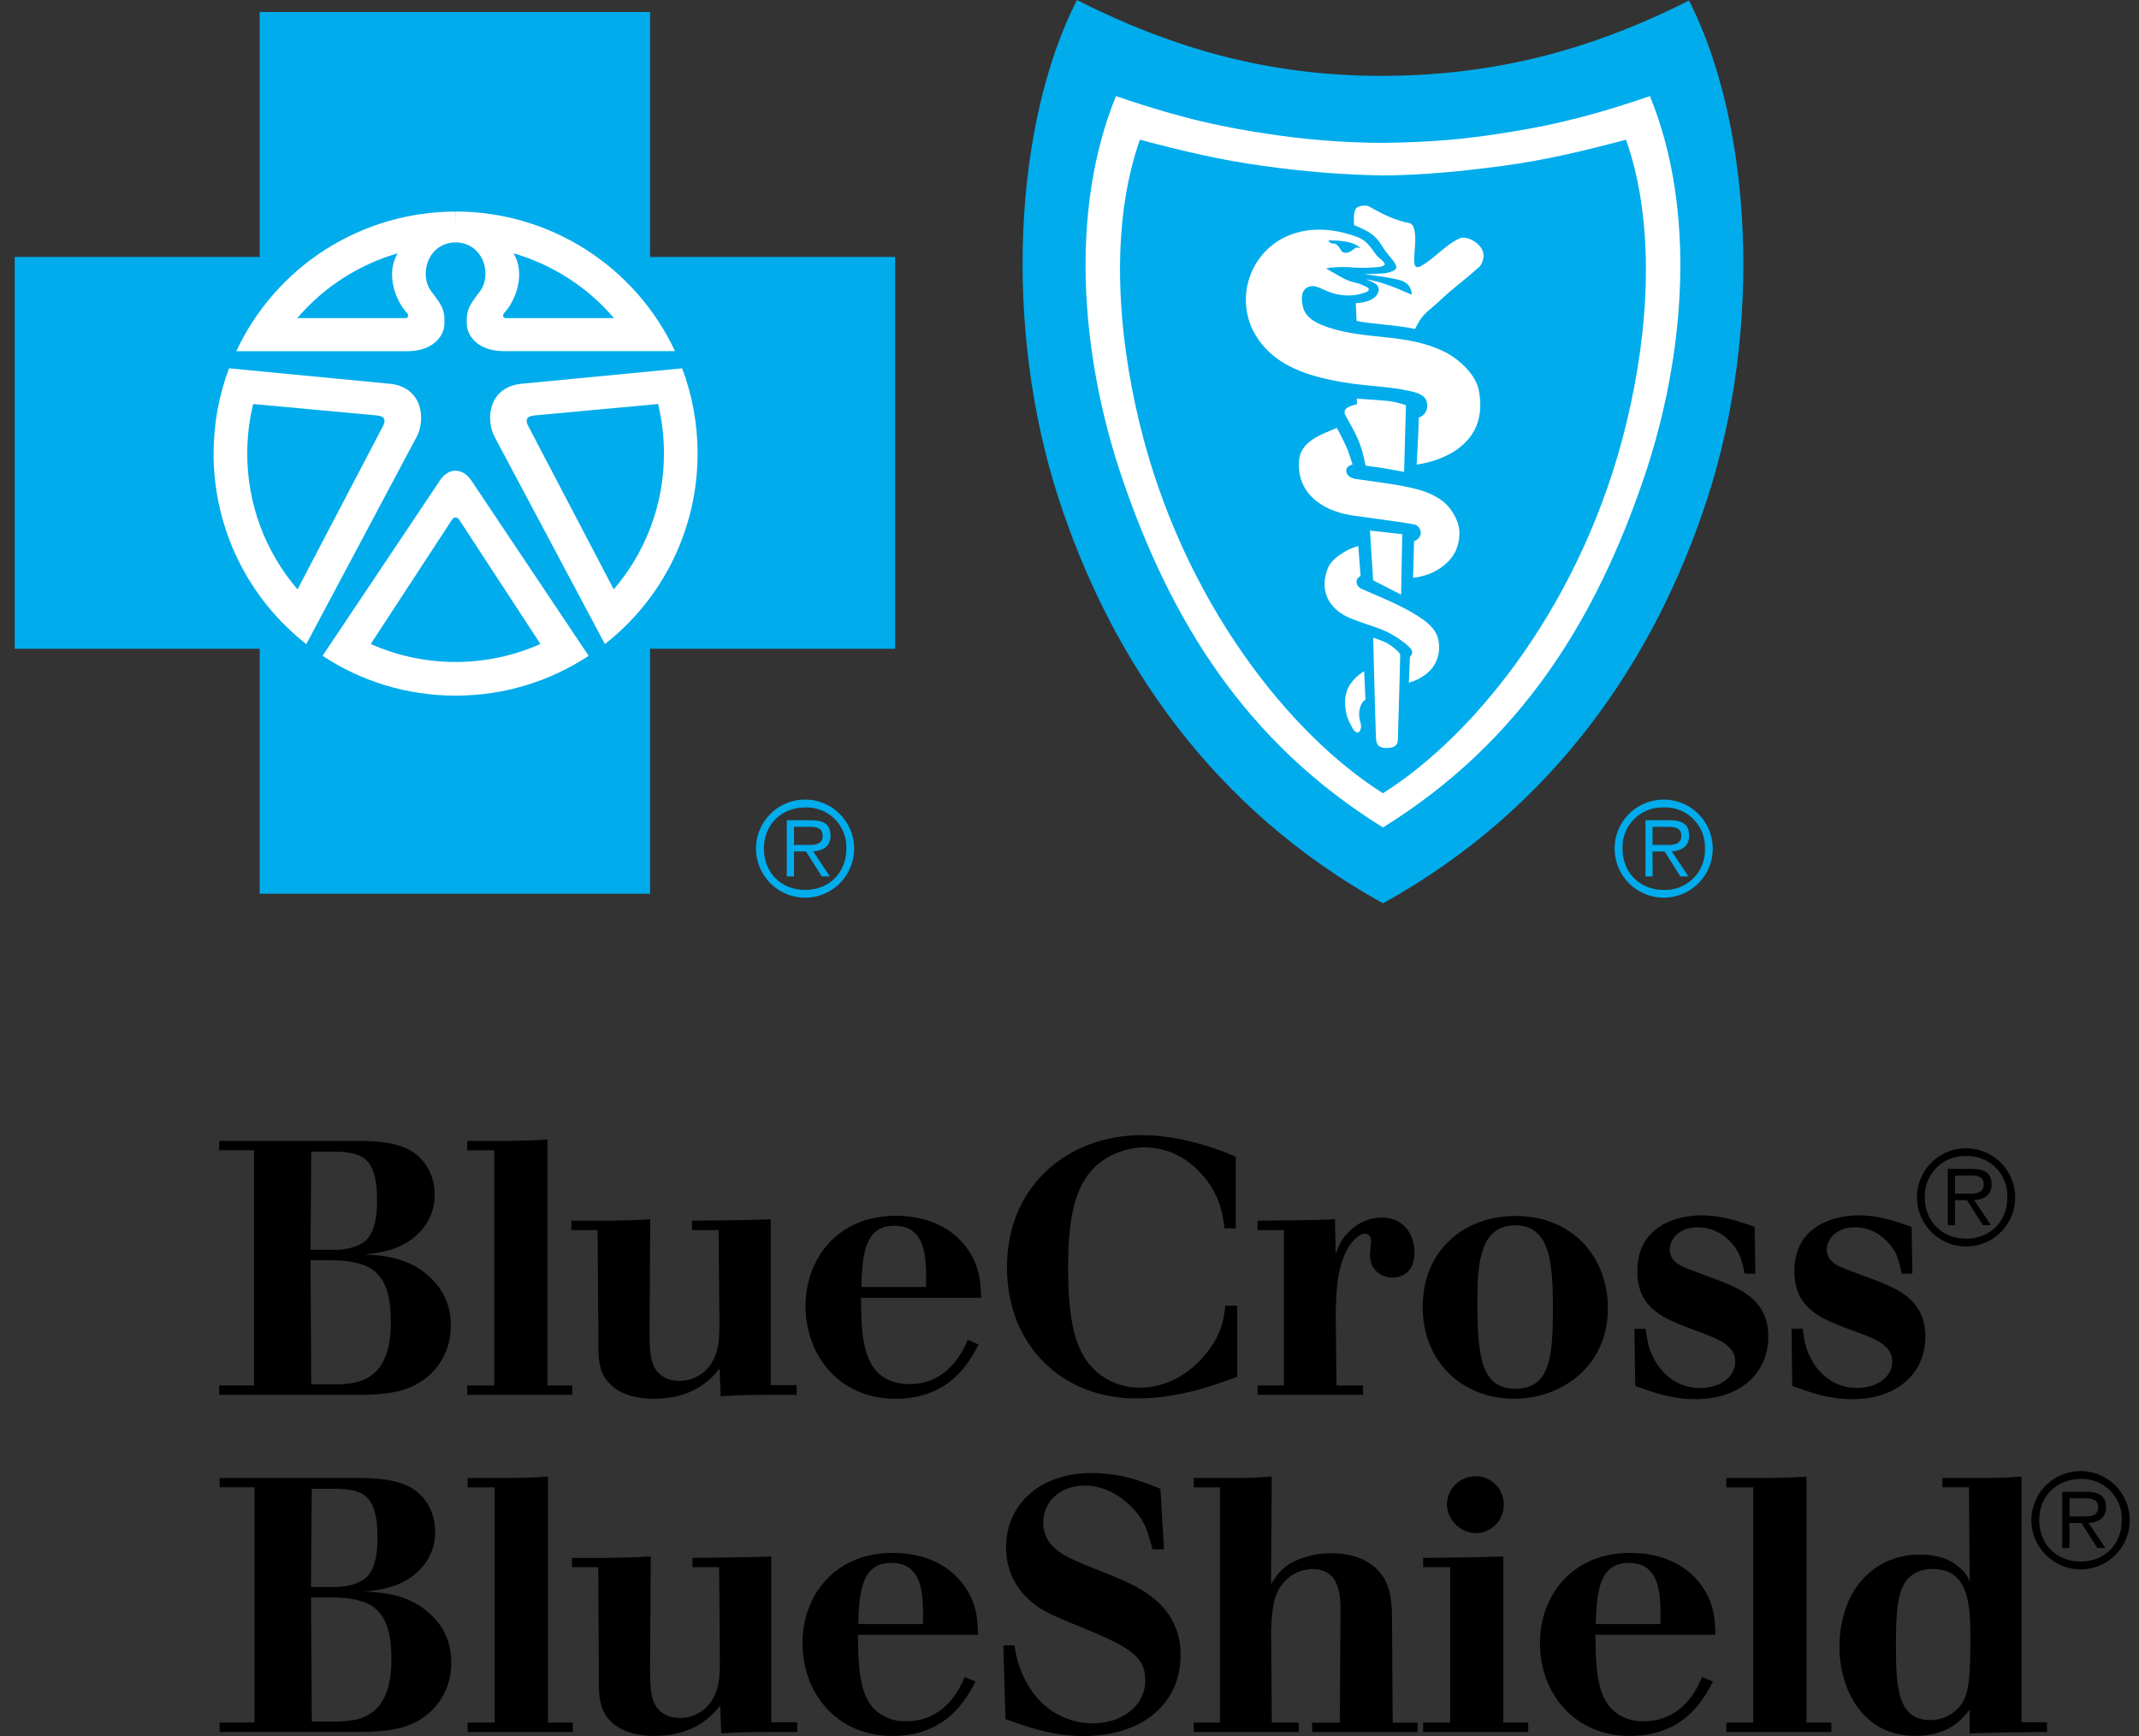 <?xml version="1.0" encoding="UTF-8"?>
<svg xmlns="http://www.w3.org/2000/svg" width="69" height="56" viewBox="0 0 69 56" fill="none">
  <rect x="0" y="0" width="69" height="56" fill="#333333" stroke="none"/>
  <g clip-path="url(#clip0_5679_561)">
    <path d="M24.387 27.374C24.387 27.061 24.48 26.755 24.654 26.495C24.828 26.235 25.075 26.032 25.364 25.913C25.654 25.793 25.972 25.762 26.279 25.823C26.585 25.884 26.867 26.034 27.089 26.255C27.31 26.477 27.461 26.758 27.523 27.065C27.584 27.372 27.553 27.69 27.433 27.979C27.314 28.269 27.112 28.516 26.852 28.69C26.592 28.865 26.286 28.958 25.974 28.959C25.553 28.959 25.15 28.792 24.852 28.495C24.555 28.198 24.387 27.794 24.387 27.374ZM27.302 27.374C27.308 27.198 27.279 27.022 27.214 26.858C27.15 26.695 27.052 26.546 26.928 26.421C26.803 26.297 26.654 26.199 26.491 26.135C26.327 26.07 26.151 26.041 25.975 26.047C25.201 26.047 24.642 26.602 24.642 27.374C24.642 28.152 25.199 28.708 25.975 28.708C26.745 28.708 27.302 28.152 27.302 27.374ZM25.613 28.271H25.381V26.459H26.159C26.632 26.459 26.791 26.636 26.791 26.96C26.791 27.308 26.548 27.439 26.232 27.466L26.77 28.271H26.509L26 27.466H25.613V28.271ZM25.933 27.255C26.186 27.255 26.538 27.298 26.538 26.958C26.538 26.705 26.327 26.672 26.108 26.672H25.613V27.257L25.933 27.255ZM52.084 27.374C52.084 27.061 52.177 26.755 52.351 26.495C52.525 26.235 52.773 26.032 53.062 25.913C53.351 25.793 53.669 25.762 53.976 25.823C54.283 25.884 54.565 26.035 54.786 26.256C55.008 26.477 55.158 26.759 55.22 27.066C55.281 27.373 55.25 27.691 55.13 27.981C55.01 28.27 54.808 28.517 54.548 28.691C54.288 28.865 53.982 28.958 53.669 28.959C53.248 28.958 52.846 28.791 52.548 28.494C52.251 28.197 52.084 27.794 52.084 27.374ZM54.999 27.374C55.005 27.198 54.975 27.022 54.911 26.858C54.846 26.694 54.749 26.545 54.624 26.421C54.499 26.296 54.35 26.199 54.186 26.134C54.022 26.07 53.847 26.04 53.67 26.047C53.494 26.04 53.318 26.07 53.154 26.134C52.989 26.198 52.84 26.295 52.715 26.42C52.59 26.544 52.492 26.693 52.427 26.858C52.362 27.022 52.332 27.197 52.338 27.374C52.338 28.152 52.896 28.708 53.67 28.708C53.847 28.714 54.023 28.683 54.187 28.619C54.352 28.554 54.501 28.456 54.626 28.33C54.75 28.205 54.848 28.056 54.912 27.891C54.976 27.726 55.006 27.55 54.999 27.374ZM53.31 28.271H53.078V26.459H53.856C54.328 26.459 54.488 26.636 54.488 26.96C54.488 27.308 54.245 27.439 53.929 27.466L54.467 28.271H54.206L53.697 27.466H53.308L53.31 28.271ZM53.63 27.255C53.883 27.255 54.235 27.298 54.235 26.958C54.235 26.705 54.024 26.672 53.805 26.672H53.308V27.257L53.63 27.255ZM20.971 28.831V20.928H28.875V8.29H20.971V0.388H8.377V8.29H0.474V20.928H8.377V28.831H20.971Z" fill="#00ACEC"></path>
    <path d="M7.388 11.881L12.628 12.385C13.61 12.521 13.727 13.475 13.463 14.048L9.876 20.788L9.879 20.777C8.947 20.047 8.193 19.114 7.675 18.049C7.157 16.985 6.889 15.816 6.89 14.632C6.89 13.664 7.067 12.737 7.388 11.881ZM14.719 7.818C13.794 7.818 13.507 8.863 13.914 9.403C14.284 9.88 14.355 10.022 14.335 10.469C14.319 10.848 13.969 11.313 13.178 11.329H7.622C8.251 9.983 9.251 8.844 10.504 8.046C11.757 7.249 13.212 6.825 14.698 6.825" fill="white"></path>
    <path d="M8.167 13.033L12.131 13.399C12.418 13.42 12.439 13.544 12.374 13.707L9.598 19.012C8.549 17.793 7.973 16.238 7.976 14.63C7.976 14.08 8.042 13.546 8.167 13.033ZM12.83 8.171C12.432 8.833 12.754 9.691 13.129 10.098C13.198 10.17 13.165 10.243 13.101 10.262H9.589C10.442 9.263 11.569 8.536 12.83 8.171Z" fill="#00ACEC"></path>
    <path d="M22.006 11.881L16.766 12.385C15.784 12.521 15.667 13.475 15.931 14.048L19.518 20.786L19.513 20.776C20.446 20.046 21.2 19.113 21.718 18.048C22.236 16.983 22.504 15.814 22.503 14.63C22.503 13.662 22.326 12.734 22.004 11.877L22.006 11.881ZM14.675 7.818C15.6 7.818 15.887 8.863 15.48 9.403C15.11 9.88 15.039 10.022 15.059 10.469C15.075 10.848 15.425 11.311 16.216 11.327H21.774C21.145 9.981 20.145 8.843 18.892 8.045C17.638 7.247 16.183 6.823 14.698 6.823" fill="white"></path>
    <path d="M21.229 13.033L17.263 13.399C16.977 13.42 16.953 13.542 17.021 13.707L19.798 19.012C20.808 17.835 21.418 16.305 21.418 14.63C21.418 14.08 21.353 13.546 21.229 13.033ZM16.566 8.171C16.962 8.833 16.64 9.691 16.267 10.096C16.196 10.17 16.232 10.243 16.294 10.262H19.807C18.954 9.264 17.827 8.537 16.566 8.171Z" fill="#00ACEC"></path>
    <path d="M14.698 22.44C16.285 22.44 17.758 21.968 18.991 21.154V21.159L15.184 15.47C14.917 15.104 14.491 15.074 14.21 15.47L10.403 21.159V21.154C11.636 21.968 13.111 22.44 14.698 22.44Z" fill="white"></path>
    <path d="M44.612 29.139C50.072 26.123 53.38 21.32 55.086 16.049C56.855 10.581 56.531 4.052 54.484 0.018C51.366 1.591 48.259 2.436 44.612 2.447C40.966 2.458 37.856 1.575 34.739 0.002C32.69 4.034 32.37 10.581 34.139 16.049C35.844 21.32 39.154 26.123 44.612 29.139Z" fill="#00ACEC"></path>
    <path d="M44.606 26.696C49.099 23.914 51.495 19.926 53.027 15.424C54.387 11.426 54.719 6.751 53.223 3.1C50.978 3.871 49.662 4.11 48.441 4.301C47.302 4.478 46.285 4.586 44.619 4.609H44.606C43.326 4.604 42.048 4.501 40.783 4.301C39.563 4.112 38.245 3.871 36 3.1C34.504 6.749 34.836 11.426 36.198 15.424C37.732 19.926 40.125 23.914 44.617 26.696H44.606Z" fill="white"></path>
    <path d="M44.608 25.591C47.647 23.678 51.093 19.343 52.468 13.636C53.202 10.607 53.403 7.206 52.452 4.506C51.09 4.869 49.821 5.17 48.508 5.346C47.196 5.523 45.896 5.651 44.617 5.66H44.606C43.304 5.637 42.005 5.532 40.716 5.346C39.402 5.17 38.132 4.869 36.771 4.506C35.82 7.206 36.023 10.607 36.755 13.636C38.132 19.343 41.578 23.68 44.615 25.591H44.608Z" fill="#00ACEC"></path>
    <path d="M45.294 15.223L45.353 13.075C45.353 13.075 45.047 12.946 44.599 12.918C44.01 12.88 43.766 12.854 43.766 12.854L43.775 13.038C43.775 13.038 43.458 13.116 43.414 13.192C43.396 13.227 43.334 13.275 43.405 13.404C43.718 13.976 43.904 14.244 44.051 15.021C44.5 15.079 44.815 15.131 45.294 15.223Z" fill="white"></path>
    <path d="M41.902 14.878C41.84 15.861 42.569 16.456 43.598 16.624C44.702 16.783 45.358 16.859 45.655 16.926C45.698 16.944 45.735 16.972 45.764 17.007C45.794 17.043 45.814 17.085 45.823 17.13C45.841 17.232 45.823 17.285 45.765 17.356C45.701 17.436 45.615 17.455 45.615 17.455L45.583 18.635C45.583 18.635 45.981 18.617 46.367 18.386C46.731 18.166 46.957 17.885 47.039 17.536C47.133 17.13 47.067 16.808 46.781 16.413C46.589 16.151 46.257 15.96 45.919 15.845C45.411 15.668 44.453 15.552 43.733 15.451C43.623 15.437 43.446 15.368 43.428 15.207C43.409 15.024 43.63 14.986 43.63 14.986C43.63 14.986 43.579 14.816 43.487 14.547C43.38 14.292 43.258 14.044 43.122 13.804C42.636 14.016 41.944 14.22 41.902 14.878Z" fill="white"></path>
    <path d="M45.234 17.232L45.197 19.182L44.295 18.722L44.192 17.116C44.663 17.17 44.836 17.183 45.234 17.232Z" fill="white"></path>
    <path d="M42.844 18.306C42.554 18.992 42.812 19.619 43.531 19.932C43.84 20.064 44.268 20.19 44.596 20.316C44.914 20.438 45.505 20.834 45.549 21.002C45.576 21.108 45.482 21.188 45.482 21.188L45.448 22.021C45.448 22.021 45.754 21.947 46.011 21.738C46.143 21.637 46.25 21.505 46.321 21.354C46.392 21.203 46.427 21.038 46.421 20.871C46.418 20.418 46.209 20.144 45.563 19.765C45.064 19.472 44.383 19.199 43.911 18.991C43.872 18.973 43.716 18.877 43.77 18.706C43.796 18.619 43.89 18.585 43.89 18.585L43.816 17.611C43.816 17.611 43.562 17.687 43.393 17.788C43.239 17.881 42.952 18.055 42.844 18.306Z" fill="white"></path>
    <path d="M45.167 21.159C45.171 21.09 45.148 21.083 45.116 21.035C45.01 20.928 44.89 20.834 44.76 20.756C44.614 20.671 44.297 20.572 44.297 20.572C44.297 20.572 44.346 22.675 44.385 23.795C44.394 24.048 44.497 24.135 44.743 24.129C45.031 24.122 45.091 24.004 45.093 23.848C45.1 23.494 45.151 21.975 45.167 21.159ZM45.487 7.2C45.595 7.278 45.597 7.301 45.632 7.46C45.705 7.809 45.572 8.315 45.639 8.554C45.675 8.631 45.753 8.63 45.811 8.596C46.292 8.338 46.618 7.892 47.101 7.683C47.331 7.586 47.982 7.913 47.835 8.387C47.766 8.61 47.713 8.608 47.564 8.743C47.26 9.021 46.856 9.307 46.459 9.687C46.206 9.93 45.963 10.071 45.781 10.361C45.742 10.429 45.647 10.611 45.647 10.611C44.973 10.471 44.283 10.462 43.761 10.353L43.734 9.779C43.734 9.779 44.408 9.772 44.477 9.366C44.481 9.344 44.465 9.222 44.387 9.166C44.281 9.099 44.166 9.045 44.047 9.005C44.557 9.084 45.008 9.274 45.532 9.504C45.565 9.447 45.478 9.251 45.44 9.208C45.369 9.125 45.284 9.065 45.102 9.022C44.783 8.941 44.012 8.845 44.012 8.845L44.663 8.819C44.826 8.792 44.994 8.729 45.031 8.672C45.093 8.532 44.847 8.311 44.69 8.099C44.612 7.993 44.509 7.788 44.369 7.66C44.2 7.457 43.683 7.264 43.683 7.264C43.683 7.264 43.641 6.917 43.725 6.749C43.787 6.624 44.063 6.611 44.152 6.654C44.537 6.873 44.973 7.11 45.487 7.2Z" fill="white"></path>
    <path d="M47.707 12.598C47.608 12.085 47.085 11.601 46.625 11.364C45.429 10.749 44.122 10.974 42.897 10.577C42.547 10.462 42.126 10.298 42.031 9.898C41.969 9.643 41.972 9.392 42.156 9.282C42.436 9.118 42.645 9.381 43.094 9.484C43.377 9.551 43.683 9.544 43.904 9.477C44.003 9.447 44.141 9.417 44.157 9.343C44.157 9.266 43.994 9.22 43.938 9.19C43.798 9.12 43.681 9.121 43.531 9.065C43.285 8.971 43.023 8.798 42.774 8.66C43.007 8.61 43.4 8.6 43.635 8.628C43.823 8.647 44.399 8.642 44.573 8.596C44.61 8.585 44.697 8.554 44.659 8.488C44.592 8.375 44.479 8.334 44.401 8.23C44.233 8.002 44.088 7.763 43.816 7.658C43.03 7.358 42.154 7.282 41.374 7.687C40.868 7.96 40.485 8.416 40.304 8.962C40.123 9.509 40.158 10.104 40.401 10.625C40.824 11.492 41.633 11.934 42.586 12.177C43.051 12.295 43.455 12.362 43.961 12.417C44.541 12.479 45.054 12.505 45.615 12.647C45.735 12.677 45.938 12.764 45.995 12.886C46.096 13.105 46.036 13.365 45.767 13.475C45.76 13.965 45.698 14.986 45.698 14.986C45.698 14.986 48.112 14.734 47.707 12.598ZM43.893 8.011C43.843 7.992 43.788 7.984 43.734 7.989C43.633 8.062 43.564 8.133 43.453 8.15C43.232 8.187 43.265 7.993 43.111 7.887C43.018 7.821 42.929 7.904 42.848 7.752C43.17 7.761 43.655 7.763 43.893 8.011Z" fill="white"></path>
    <path d="M14.586 16.756C14.648 16.677 14.733 16.671 14.807 16.756L17.433 20.774C16.571 21.157 15.639 21.355 14.696 21.354C13.753 21.355 12.821 21.158 11.96 20.774L14.586 16.756C14.659 16.671 14.746 16.677 14.807 16.756H14.586Z" fill="#00ACEC"></path>
    <path d="M43.741 21.855C43.616 21.98 43.343 22.242 43.395 22.792C43.43 23.137 43.504 23.247 43.623 23.477C43.709 23.641 43.849 23.712 43.902 23.484C43.934 23.344 43.81 23.218 43.851 22.927C43.895 22.631 44.047 22.573 44.047 22.573L44.005 21.653C43.908 21.708 43.819 21.776 43.741 21.855Z" fill="white"></path>
    <path d="M7.07 36.804H11.666C12.13 36.815 12.641 36.838 13.117 37.048C13.999 37.476 14.021 38.347 14.021 38.532C14.024 38.761 13.982 38.987 13.896 39.198C13.811 39.409 13.683 39.601 13.522 39.762C12.977 40.33 12.257 40.413 11.735 40.469C12.303 40.492 13.221 40.54 13.929 41.258C14.206 41.526 14.543 42.002 14.543 42.757C14.543 43.289 14.369 43.846 13.929 44.287C13.265 44.947 12.43 44.972 11.71 44.995H7.07V44.692H8.195V37.103H7.07V36.804ZM10.04 37.151L10.017 40.319H10.783C11.295 40.319 11.701 40.156 11.863 39.948C12.059 39.716 12.163 39.332 12.163 38.731C12.163 37.418 11.758 37.176 10.865 37.151H10.04ZM10.017 40.654L10.04 44.657H10.923C11.328 44.636 11.758 44.6 12.13 44.241C12.607 43.755 12.607 42.918 12.607 42.628C12.607 41.734 12.411 41.26 12.05 40.981C11.783 40.772 11.319 40.645 10.612 40.654H10.017ZM16.442 36.804C16.987 36.792 17.15 36.792 17.659 36.758V44.694H18.459V44.996H15.071V44.694H15.942V37.105H15.071V36.804H16.442ZM19.618 39.378C20.223 39.367 20.407 39.367 20.976 39.334L20.953 43.012C20.953 43.452 20.976 43.788 21.07 44.02C21.22 44.381 21.534 44.544 21.917 44.544C22.253 44.544 22.544 44.416 22.765 44.207C23.216 43.755 23.207 43.151 23.207 42.64L23.182 39.681H22.321V39.378C22.321 39.378 23.992 39.367 24.863 39.334V44.681H25.698V44.996H24.815C24.074 44.996 23.807 45.007 23.249 45.042L23.212 44.147C22.97 44.45 22.402 45.122 21.09 45.122C20.232 45.122 19.685 44.798 19.464 44.356C19.29 44.031 19.303 43.613 19.303 43.264L19.278 39.681H18.431V39.378H19.618ZM31.569 43.371C31.268 43.938 30.642 45.122 28.887 45.122C27.088 45.122 25.986 43.742 25.986 42.131C25.986 40.586 27.032 39.219 28.898 39.219C30.058 39.219 30.697 39.718 30.975 40.006C31.613 40.668 31.636 41.365 31.649 41.864H27.773C27.785 42.849 27.808 43.742 28.295 44.255C28.56 44.533 28.944 44.65 29.326 44.65C30.578 44.65 31.056 43.594 31.219 43.222L31.569 43.371ZM29.874 41.515C29.885 40.609 29.895 39.541 28.852 39.541C27.865 39.541 27.819 40.528 27.785 41.515H29.874ZM39.91 44.414C39.052 44.727 37.983 45.111 36.648 45.111C34.258 45.111 32.483 43.394 32.483 40.887C32.483 38.184 34.525 36.617 36.835 36.617C37.543 36.617 38.634 36.779 39.864 37.314V39.624H39.503C39.446 39.182 39.354 38.464 38.647 37.754C38.424 37.522 38.157 37.337 37.862 37.209C37.567 37.082 37.249 37.014 36.927 37.011C36.313 37.011 35.698 37.268 35.291 37.673C34.711 38.253 34.456 39.182 34.456 40.876C34.456 42.513 34.652 43.523 35.255 44.137C35.592 44.485 36.126 44.765 36.764 44.765C37.378 44.765 38.109 44.519 38.702 43.894C39.398 43.174 39.48 42.559 39.526 42.118H39.91V44.414ZM43.112 44.694H43.969V44.996H40.569V44.694H41.417V39.681H40.569V39.378C40.569 39.378 42.402 39.367 43.064 39.334L43.087 40.471C43.157 40.194 43.302 39.941 43.506 39.741C43.644 39.596 43.809 39.48 43.992 39.4C44.175 39.32 44.373 39.278 44.573 39.276C45.316 39.276 45.629 39.866 45.629 40.39C45.629 41.096 45.165 41.214 44.911 41.214C44.796 41.214 44.191 41.156 44.191 40.448C44.191 40.39 44.228 40.1 44.228 40.043C44.228 39.797 44.053 39.797 44.019 39.797C43.867 39.797 43.658 39.983 43.508 40.215C43.124 40.83 43.101 41.734 43.089 42.375L43.112 44.694ZM51.868 42.209C51.868 44.043 50.407 45.12 48.841 45.12C47.136 45.12 45.892 43.892 45.892 42.163C45.892 40.34 47.216 39.251 48.816 39.226C50.697 39.192 51.868 40.526 51.868 42.209ZM47.656 41.932C47.656 43.753 47.773 44.798 48.887 44.798C50.012 44.798 50.094 43.74 50.094 42.209C50.094 40.806 50.025 39.518 48.877 39.528C47.796 39.53 47.656 40.632 47.656 41.932ZM53.083 42.861C53.129 43.196 53.165 43.477 53.35 43.824C53.534 44.195 54.012 44.775 54.835 44.775C55.521 44.775 55.974 44.391 55.974 43.928C55.974 43.404 55.463 43.196 54.72 42.93C53.687 42.546 52.818 42.233 52.818 41.004C52.818 39.541 54.095 39.205 54.895 39.205C55.532 39.205 56.055 39.389 56.602 39.576L56.625 41.085H56.276C56.24 40.871 56.182 40.661 56.101 40.459C55.953 40.146 55.512 39.59 54.767 39.59C54.141 39.59 53.862 40.006 53.862 40.298C53.862 40.655 54.164 40.807 54.291 40.864C54.475 40.947 55.394 41.282 55.602 41.363C56.31 41.653 57.042 42.047 57.042 43.114C57.042 44.331 56.091 45.136 54.698 45.136C53.931 45.136 53.352 44.926 52.749 44.706L52.724 42.861H53.083ZM58.151 42.861C58.196 43.196 58.231 43.477 58.417 43.824C58.602 44.195 59.078 44.775 59.903 44.775C60.587 44.775 61.04 44.391 61.04 43.928C61.04 43.404 60.531 43.196 59.786 42.93C58.755 42.546 57.884 42.233 57.884 41.004C57.884 39.541 59.161 39.205 59.963 39.205C60.6 39.205 61.122 39.389 61.666 39.576L61.689 41.085H61.341C61.306 40.871 61.248 40.661 61.168 40.459C61.017 40.146 60.577 39.59 59.836 39.59C59.209 39.59 58.928 40.006 58.928 40.298C58.928 40.655 59.23 40.807 59.358 40.864C59.545 40.947 60.462 41.282 60.67 41.363C61.378 41.653 62.109 42.047 62.109 43.114C62.109 44.331 61.157 45.136 59.765 45.136C58.997 45.136 58.419 44.926 57.814 44.706L57.791 42.861H58.151ZM7.086 47.678H11.682C12.146 47.691 12.657 47.714 13.133 47.92C14.015 48.352 14.038 49.222 14.038 49.406C14.042 49.634 14 49.861 13.914 50.072C13.829 50.283 13.701 50.475 13.54 50.636C12.993 51.206 12.273 51.287 11.751 51.343C12.321 51.368 13.235 51.413 13.945 52.132C14.222 52.4 14.558 52.875 14.558 53.631C14.558 54.165 14.383 54.721 13.945 55.163C13.281 55.822 12.448 55.846 11.728 55.868H7.086V55.566H8.211V47.977H7.086V47.678ZM10.056 48.025L10.032 51.193H10.798C11.309 51.193 11.714 51.03 11.877 50.822C12.073 50.588 12.177 50.208 12.177 49.605C12.177 48.294 11.772 48.048 10.879 48.025H10.056ZM10.033 51.531L10.058 55.534H10.941C11.346 55.511 11.776 55.478 12.147 55.117C12.625 54.63 12.625 53.794 12.625 53.505C12.625 52.61 12.429 52.136 12.068 51.856C11.802 51.648 11.337 51.52 10.63 51.531H10.033ZM16.458 47.678C17.003 47.667 17.166 47.667 17.677 47.632V55.568H18.477V55.87H15.087V55.568H15.959V47.979H15.087V47.678H16.458ZM19.635 50.254C20.239 50.241 20.423 50.241 20.992 50.21L20.969 53.886C20.969 54.326 20.992 54.664 21.086 54.896C21.236 55.255 21.549 55.417 21.933 55.417C22.249 55.419 22.552 55.299 22.781 55.081C23.233 54.629 23.221 54.025 23.221 53.516L23.198 50.554H22.338V50.254C22.338 50.254 24.01 50.241 24.88 50.21V55.557H25.715V55.87H24.833C24.09 55.87 23.823 55.883 23.265 55.916L23.23 55.021C22.986 55.325 22.418 55.998 21.107 55.998C20.249 55.998 19.703 55.672 19.483 55.232C19.306 54.906 19.32 54.487 19.32 54.14L19.297 50.554H18.45V50.254H19.635ZM31.468 54.246C31.167 54.814 30.539 55.998 28.788 55.998C26.989 55.998 25.887 54.616 25.887 53.005C25.887 51.462 26.931 50.093 28.799 50.093C29.959 50.093 30.6 50.59 30.877 50.882C31.514 51.542 31.539 52.239 31.549 52.737H27.675C27.686 53.724 27.711 54.616 28.197 55.129C28.334 55.261 28.496 55.364 28.674 55.432C28.851 55.501 29.04 55.532 29.23 55.525C30.483 55.525 30.96 54.468 31.121 54.098L31.468 54.246ZM29.773 52.389C29.786 51.483 29.798 50.416 28.753 50.416C27.767 50.416 27.721 51.404 27.684 52.389H29.773ZM32.721 53.074C32.779 53.41 32.836 53.712 33.034 54.119C33.731 55.557 34.995 55.593 35.252 55.593C36.168 55.593 36.945 55.046 36.945 54.2C36.945 53.355 36.306 53.074 34.553 52.355C34.276 52.239 34.008 52.134 33.754 51.996C33.451 51.834 32.455 51.252 32.455 49.918C32.455 48.48 33.602 47.517 35.217 47.517C36.227 47.517 37.016 47.852 37.433 48.027L37.55 49.978H37.178C37.016 49.375 36.922 49.037 36.519 48.632C36.114 48.214 35.578 47.922 34.999 47.922C34.116 47.922 33.651 48.515 33.651 49.12C33.651 49.861 34.325 50.176 34.626 50.316C35.02 50.5 35.415 50.639 35.809 50.802C36.819 51.207 38.084 51.81 38.084 53.401C38.084 54.899 36.913 56.001 34.951 56.001C33.953 56.001 33.188 55.724 32.434 55.456L32.365 53.075H32.721M39.772 47.678C40.364 47.678 40.502 47.667 41.024 47.632L41.001 51.101C41.221 50.754 41.442 50.427 42.103 50.231C42.381 50.139 42.659 50.105 42.951 50.105C43.81 50.105 44.228 50.441 44.413 50.615C44.843 51.044 44.877 51.554 44.902 51.996L44.925 55.57H45.726V55.872H42.326V55.57H43.219L43.242 51.973C43.242 51.52 43.242 50.615 42.337 50.615C42.01 50.619 41.697 50.752 41.468 50.986C41.072 51.381 41.038 51.904 41.003 52.575L41.026 55.568H41.896V55.87H38.507V55.568H39.354V47.979H38.507V47.678H39.772ZM48.496 50.21V55.568H49.298V55.87H45.908V55.568H46.779V50.554H45.908V50.254C45.908 50.254 47.695 50.241 48.496 50.21ZM46.674 48.538C46.674 48.039 47.092 47.62 47.603 47.62C48.102 47.62 48.509 48.025 48.509 48.538C48.509 49.051 48.104 49.456 47.603 49.456C47.361 49.449 47.13 49.35 46.958 49.179C46.786 49.009 46.684 48.78 46.674 48.538ZM55.257 54.246C54.957 54.814 54.331 55.998 52.577 55.998C50.777 55.998 49.676 54.616 49.676 53.005C49.676 51.462 50.72 50.093 52.588 50.093C53.748 50.093 54.387 50.59 54.667 50.882C55.303 51.542 55.326 52.239 55.339 52.737H51.465C51.475 53.724 51.5 54.616 51.987 55.129C52.123 55.261 52.285 55.365 52.463 55.433C52.64 55.501 52.83 55.532 53.02 55.525C54.272 55.525 54.75 54.468 54.909 54.098L55.257 54.246ZM53.565 52.389C53.575 51.483 53.586 50.416 52.544 50.416C51.557 50.416 51.511 51.404 51.475 52.389H53.565ZM57.056 47.678C57.601 47.667 57.764 47.667 58.273 47.632V55.568H59.077V55.87H55.687V55.568H56.558V47.979H55.687V47.678H57.056ZM63.805 47.678C64.479 47.678 64.69 47.667 65.21 47.632V55.557H66.034V55.87C66.034 55.87 64.293 55.883 63.538 55.916V55.149C63.273 55.485 62.855 55.996 61.776 55.996C60.035 55.996 59.338 54.416 59.338 53.141C59.338 51.321 60.428 50.149 61.926 50.149C62.645 50.149 63.029 50.381 63.296 50.647C63.412 50.749 63.496 50.882 63.538 51.03L63.515 47.977H62.657V47.676L63.805 47.678ZM61.555 50.915C61.219 51.264 61.159 51.949 61.159 53.038C61.159 54.374 61.194 55.486 62.263 55.486C62.429 55.489 62.594 55.457 62.748 55.393C62.901 55.329 63.04 55.235 63.156 55.115C63.469 54.791 63.561 54.384 63.561 52.923C63.561 51.878 63.561 50.602 62.332 50.613C62.188 50.608 62.045 50.632 61.912 50.684C61.778 50.736 61.657 50.815 61.555 50.915ZM61.836 38.623C61.837 38.31 61.93 38.004 62.105 37.744C62.279 37.484 62.527 37.281 62.816 37.161C63.105 37.042 63.424 37.011 63.731 37.072C64.038 37.133 64.32 37.284 64.541 37.505C64.763 37.726 64.914 38.008 64.975 38.315C65.037 38.622 65.006 38.941 64.887 39.23C64.767 39.52 64.565 39.767 64.305 39.942C64.045 40.117 63.74 40.21 63.427 40.211C63.005 40.211 62.601 40.043 62.303 39.746C62.005 39.448 61.837 39.044 61.836 38.623ZM64.753 38.623C64.76 38.447 64.731 38.271 64.666 38.106C64.602 37.942 64.505 37.793 64.38 37.668C64.256 37.543 64.107 37.445 63.943 37.381C63.779 37.316 63.603 37.286 63.427 37.292C63.25 37.286 63.074 37.316 62.909 37.38C62.744 37.444 62.594 37.542 62.469 37.667C62.343 37.792 62.245 37.941 62.179 38.105C62.114 38.27 62.084 38.446 62.089 38.623C62.089 39.401 62.65 39.958 63.427 39.958C64.2 39.958 64.753 39.401 64.753 38.623ZM63.064 39.52H62.832V37.708H63.612C64.083 37.708 64.244 37.885 64.244 38.211C64.244 38.559 64 38.69 63.683 38.715L64.224 39.52H63.963L63.451 38.715H63.064V39.52ZM63.384 38.506C63.639 38.506 63.993 38.545 63.993 38.205C63.993 37.95 63.782 37.919 63.563 37.919H63.066V38.506H63.384ZM65.528 49.037C65.529 48.723 65.622 48.417 65.797 48.157C65.972 47.896 66.219 47.693 66.509 47.574C66.799 47.454 67.118 47.423 67.425 47.484C67.733 47.545 68.015 47.697 68.237 47.918C68.459 48.14 68.61 48.422 68.671 48.73C68.732 49.037 68.701 49.356 68.582 49.646C68.462 49.936 68.259 50.184 67.999 50.358C67.738 50.533 67.432 50.626 67.118 50.627C66.697 50.627 66.293 50.459 65.994 50.161C65.696 49.863 65.529 49.458 65.528 49.037ZM68.445 49.037C68.452 48.861 68.422 48.685 68.357 48.522C68.293 48.358 68.195 48.209 68.071 48.084C67.946 47.96 67.798 47.862 67.634 47.798C67.47 47.733 67.294 47.703 67.118 47.71C66.344 47.71 65.781 48.265 65.781 49.037C65.781 49.817 66.342 50.374 67.118 50.374C67.89 50.374 68.445 49.817 68.445 49.037ZM66.756 49.935H66.524V48.124H67.302C67.775 48.124 67.934 48.303 67.934 48.625C67.934 48.975 67.688 49.106 67.373 49.13L67.915 49.935H67.654L67.143 49.13H66.756V49.935ZM67.076 48.918C67.331 48.918 67.683 48.961 67.683 48.619C67.683 48.364 67.472 48.333 67.255 48.333H66.758V48.918H67.076Z" fill="black"></path>
  </g>
  <defs>
    <clipPath id="clip0_5679_561">
      <rect width="68.226" height="56" fill="white" transform="translate(0.474)"></rect>
    </clipPath>
  </defs>
</svg>
